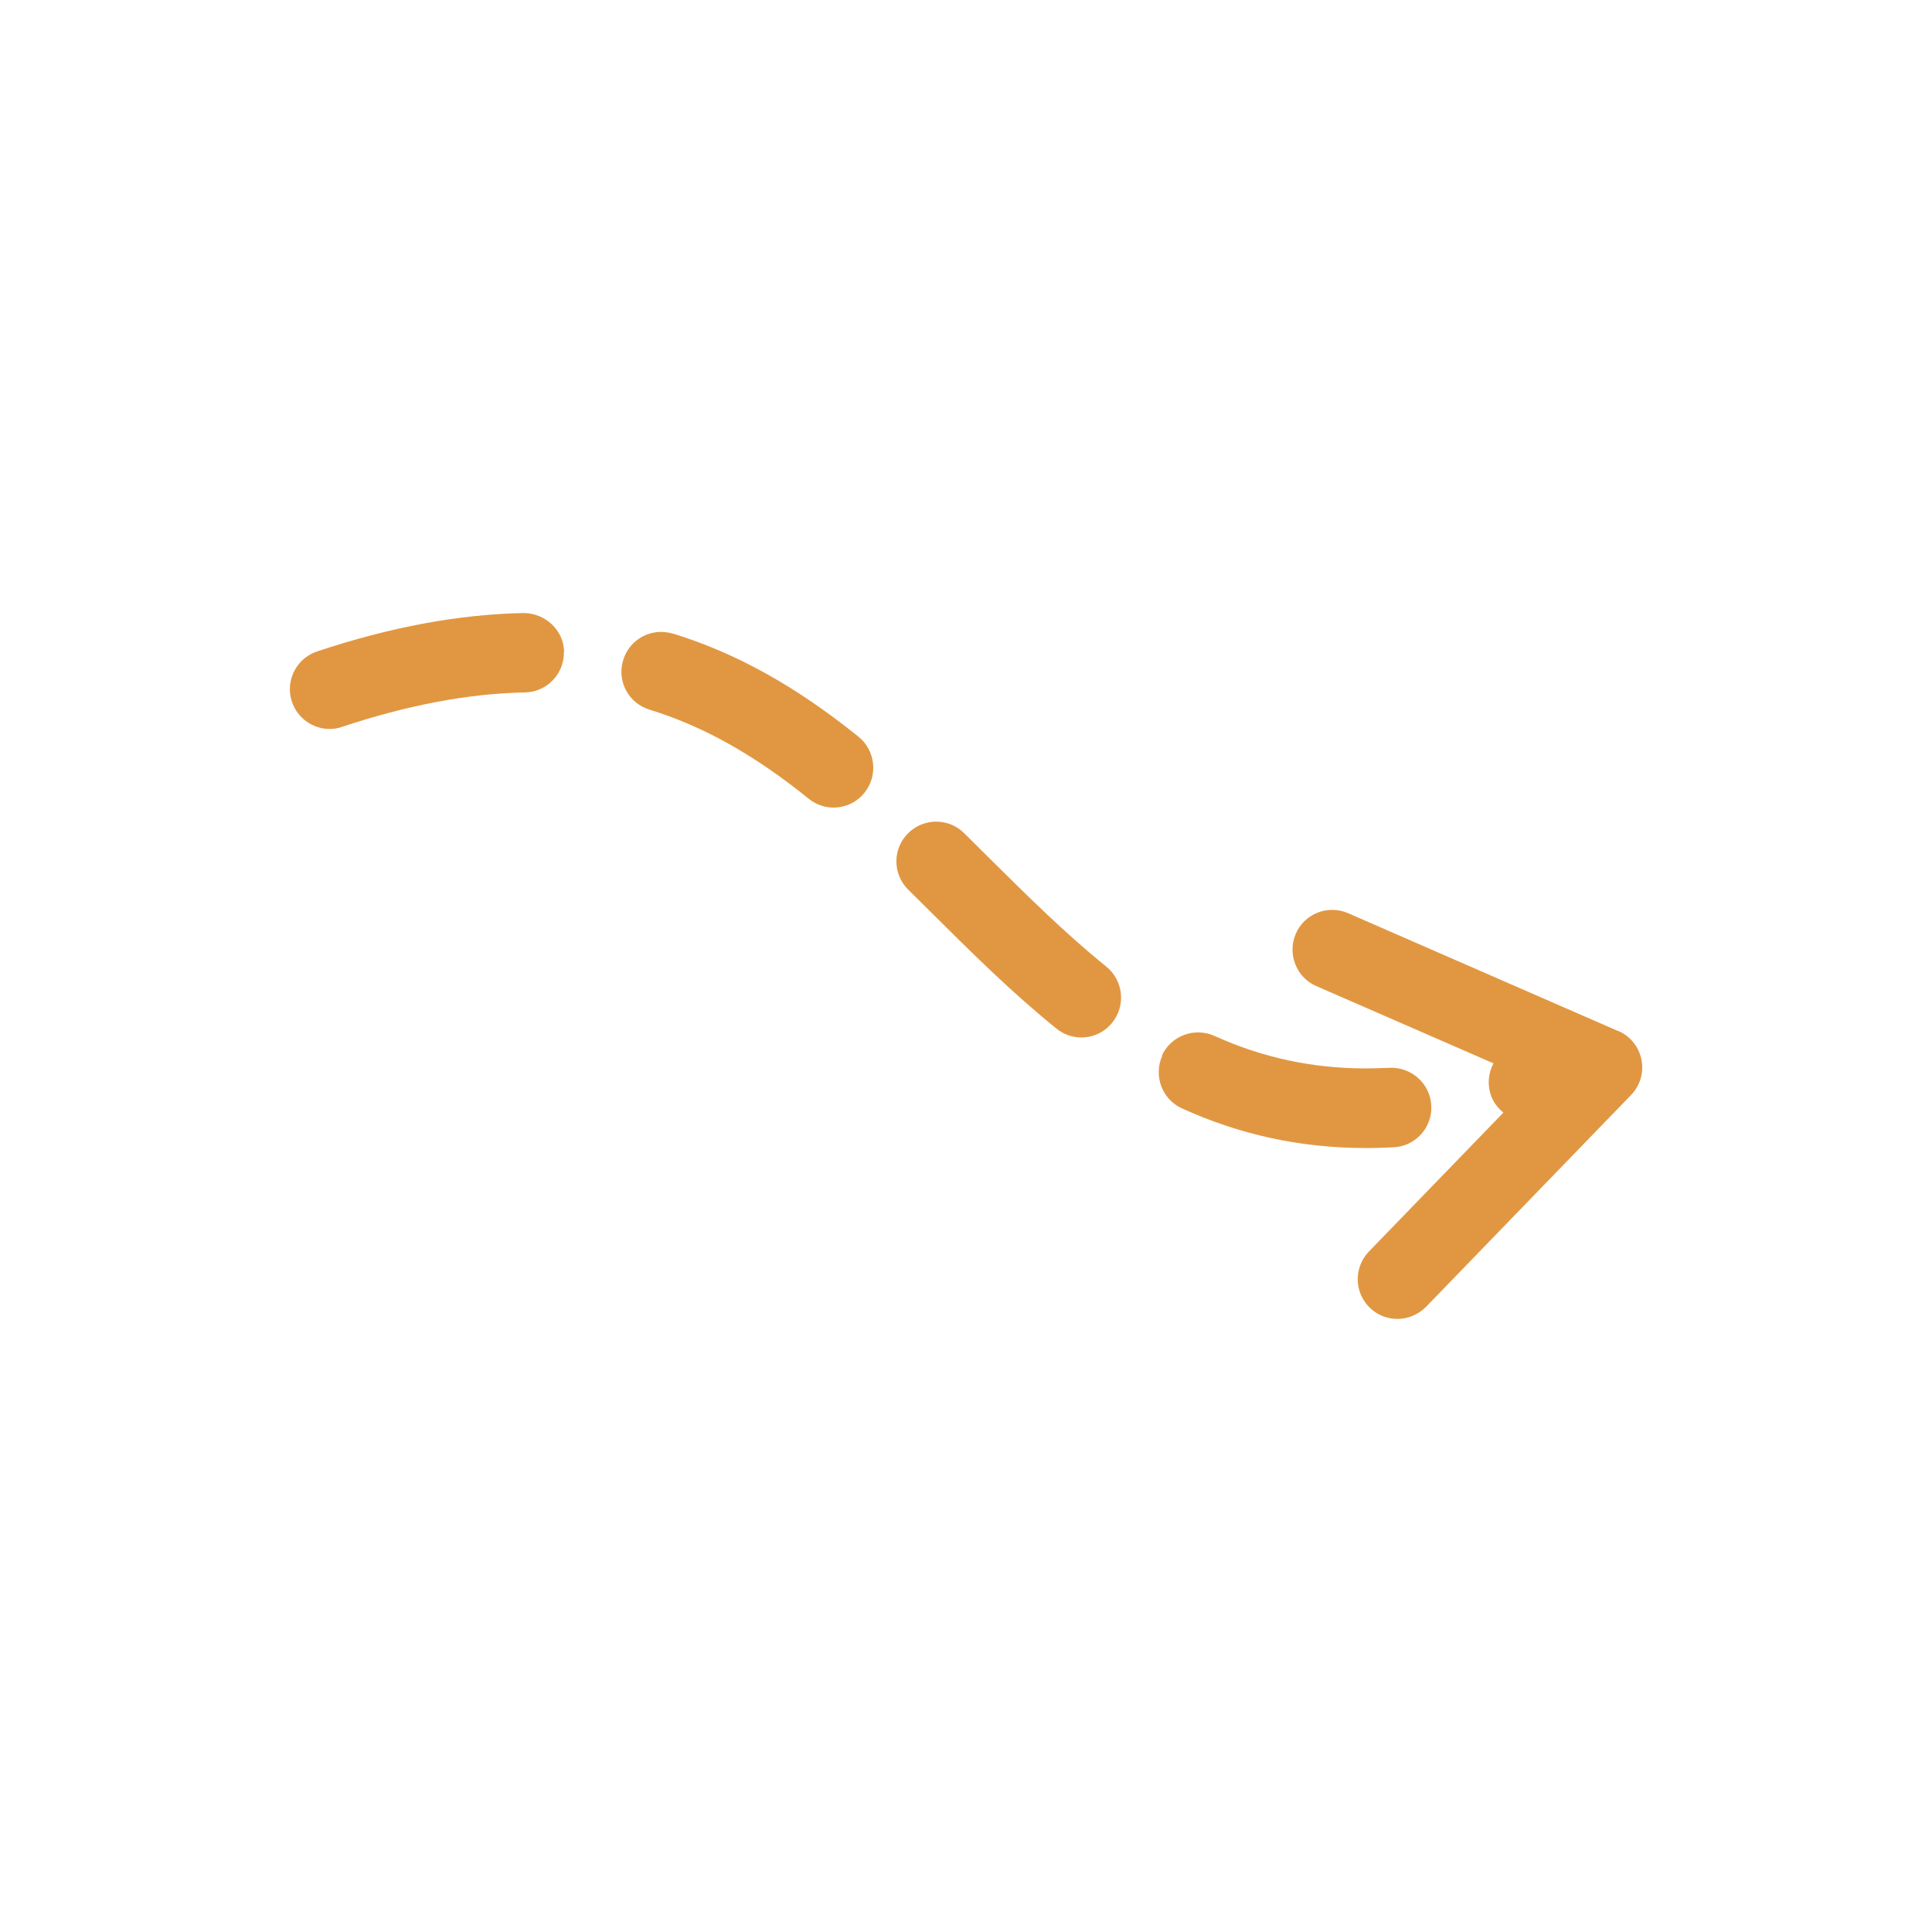 <?xml version="1.0" encoding="UTF-8"?> <svg xmlns="http://www.w3.org/2000/svg" viewBox="0 0 100 100" fill-rule="evenodd"><path d="m60.16 54.641c-0.469 1.039-0.012 2.262 1.02 2.731 3.039 1.379 6.172 2.051 9.551 2.051 0.461 0 0.93-0.012 1.41-0.039 1.129-0.059 2.012-1.031 1.941-2.172-0.059-1.141-1.051-2-2.172-1.941-0.398 0.02-0.809 0.02-1.191 0.031-2.781 0-5.352-0.551-7.852-1.68-1.039-0.469-2.262-0.012-2.731 1.02z" fill="#e19741"></path><path d="m34.828 32.801c-1.09-0.34-2.238 0.27-2.57 1.359-0.34 1.09 0.27 2.238 1.359 2.57 2.781 0.859 5.398 2.32 8.238 4.609 0.379 0.309 0.84 0.461 1.289 0.461 0.602 0 1.199-0.262 1.602-0.77 0.711-0.879 0.57-2.18-0.309-2.898-3.262-2.621-6.309-4.32-9.609-5.34z" fill="#e19741"></path><path d="m48.191 47.219c2.059 2.051 4.199 4.172 6.488 6.019 0.379 0.309 0.84 0.461 1.289 0.461 0.602 0 1.199-0.262 1.602-0.77 0.711-0.879 0.578-2.18-0.309-2.898-2.129-1.719-4.102-3.68-6.18-5.738l-1.18-1.172c-0.809-0.801-2.109-0.789-2.91 0.02-0.801 0.809-0.789 2.109 0.02 2.91l1.172 1.16z" fill="#e19741"></path><path d="m29.199 33.75c-0.02-1.141-0.98-2.012-2.09-2.019-3.301 0.059-6.898 0.719-10.699 1.988-1.078 0.359-1.66 1.531-1.301 2.602 0.289 0.859 1.09 1.41 1.949 1.41 0.219 0 0.441-0.031 0.648-0.109 3.391-1.129 6.578-1.73 9.461-1.781 1.141-0.02 2.039-0.961 2.019-2.09z" fill="#e19741"></path><path d="m83.762 53.371-13.98-6.102c-1.039-0.461-2.262 0.02-2.711 1.059-0.449 1.039 0.02 2.262 1.059 2.711l9.172 4c-0.25 0.461-0.32 1.02-0.16 1.57 0.121 0.41 0.371 0.73 0.672 0.98l-6.961 7.191c-0.789 0.82-0.77 2.121 0.051 2.91 0.398 0.391 0.922 0.578 1.43 0.578 0.512 0 1.07-0.211 1.48-0.629l10.609-10.961c0.469-0.488 0.672-1.172 0.539-1.828-0.129-0.66-0.578-1.219-1.199-1.488z" fill="#e19741"></path></svg> 